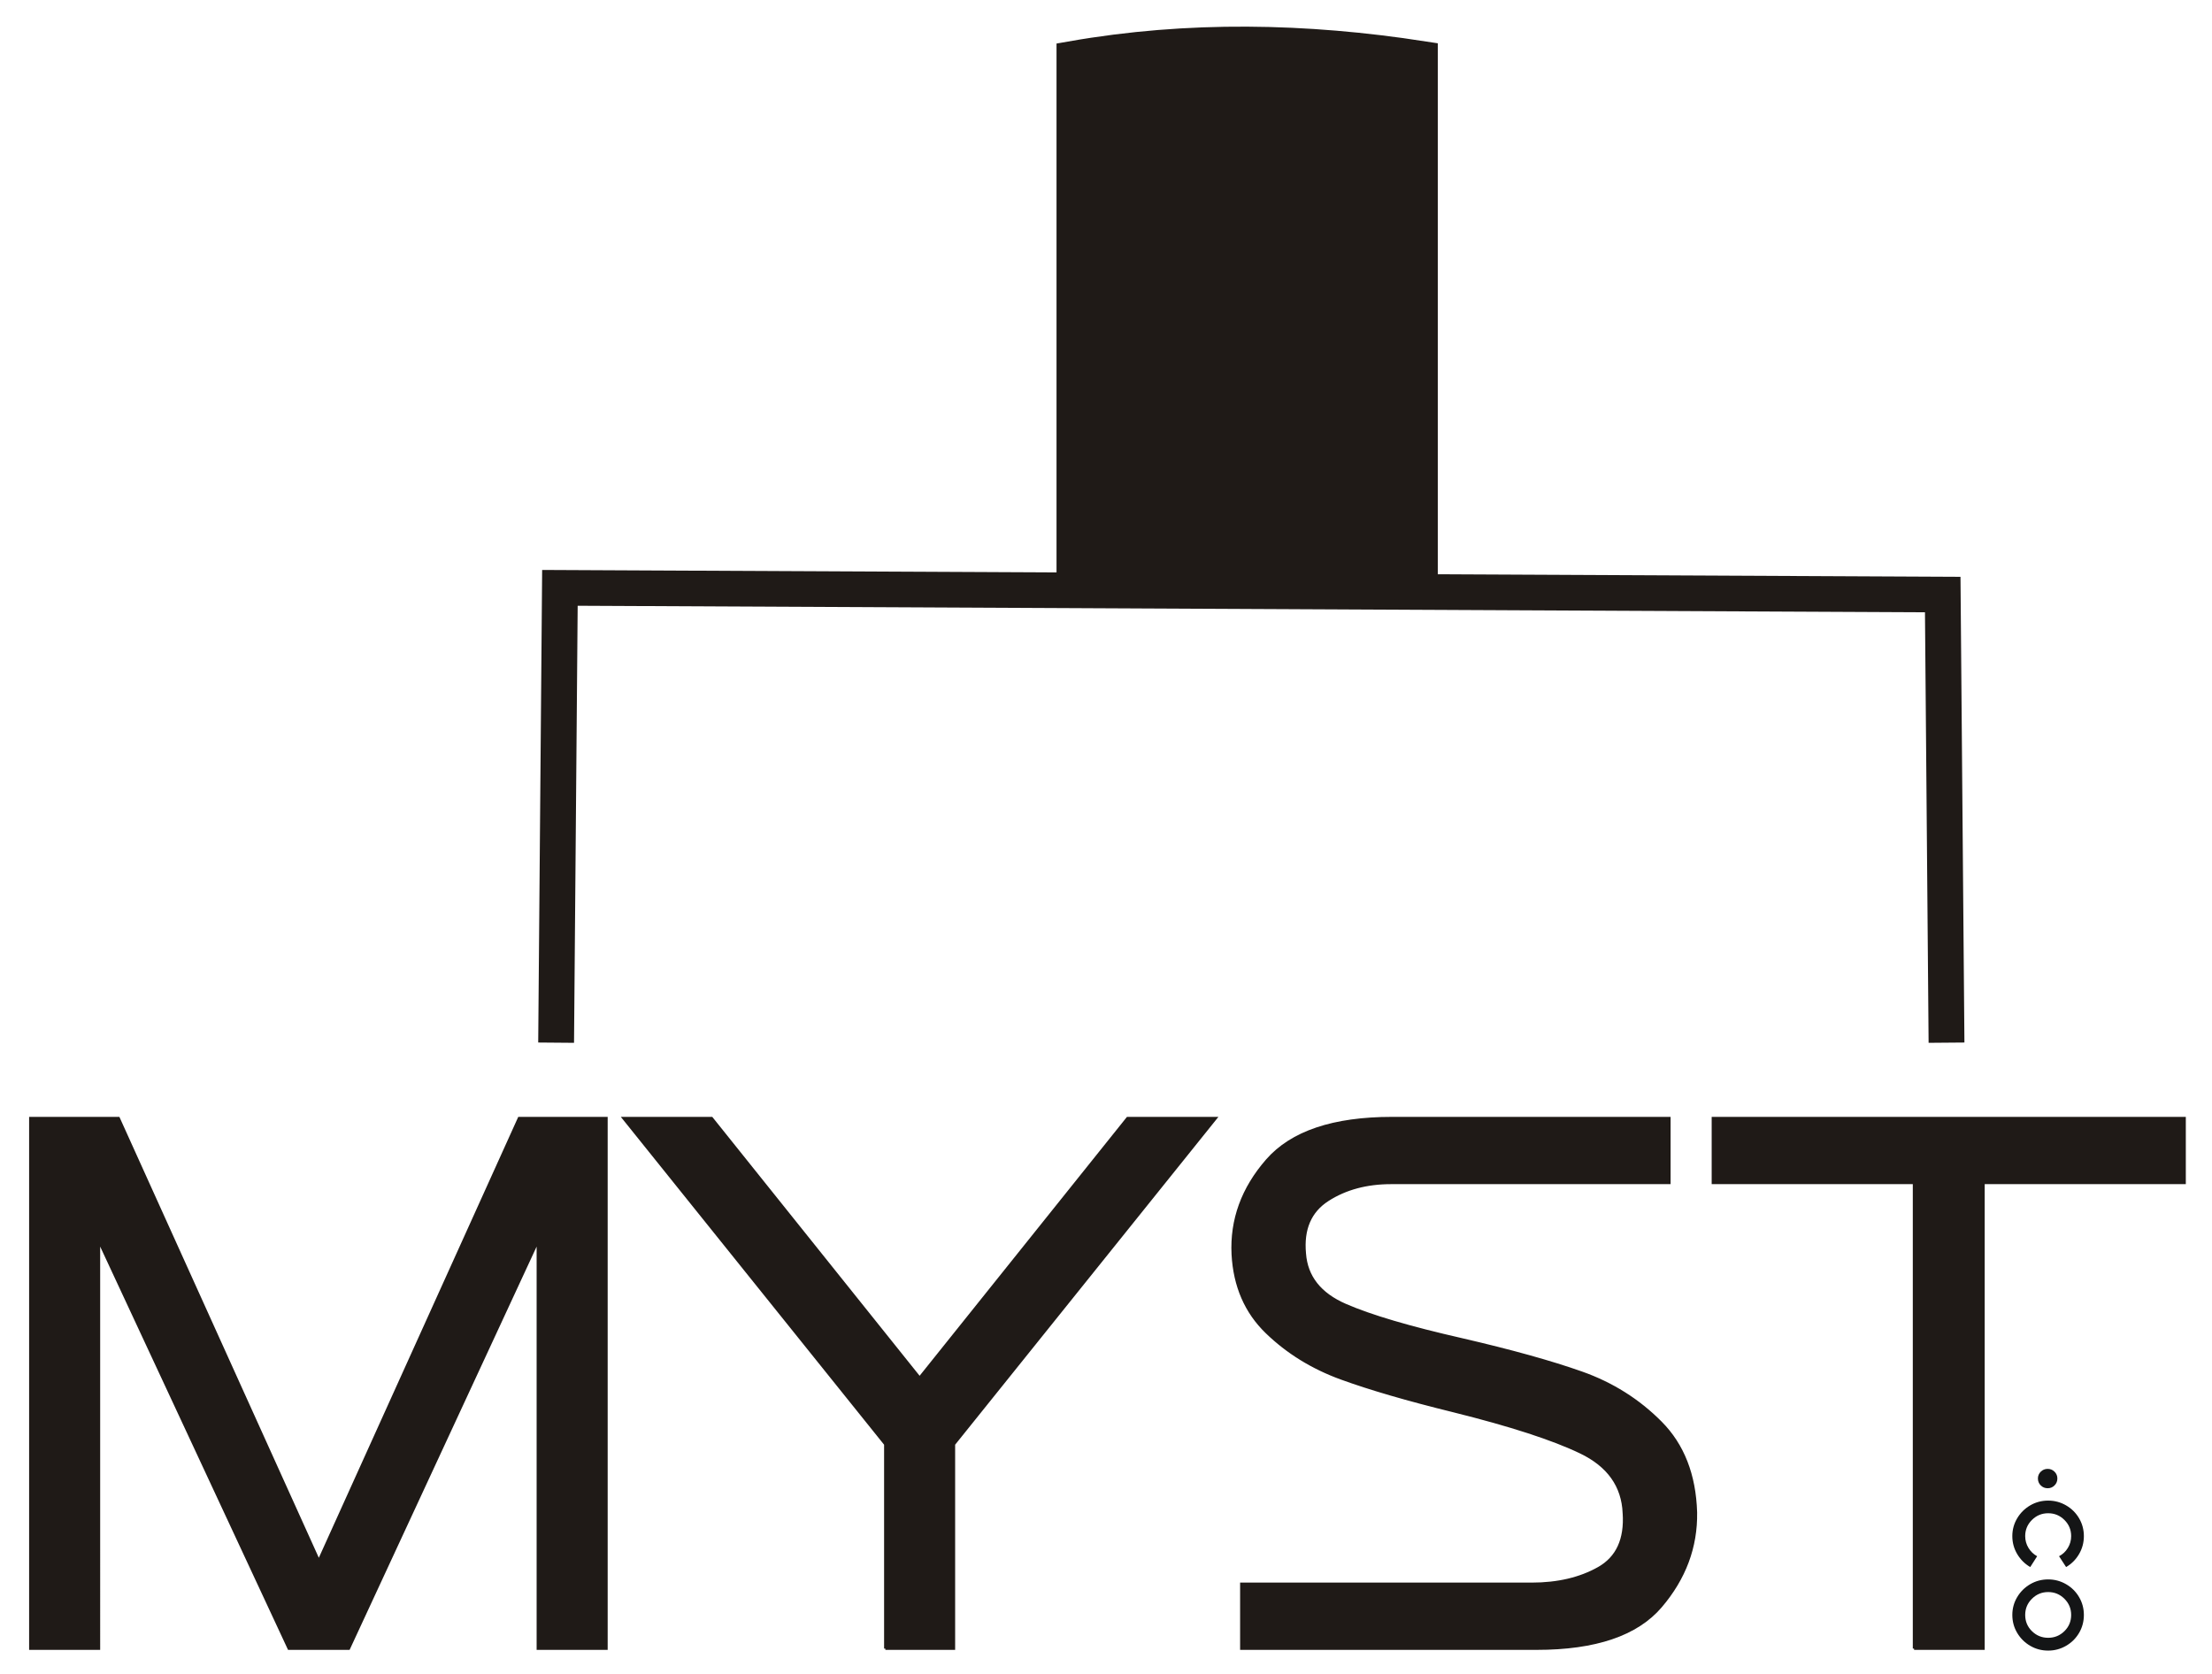 <svg xmlns="http://www.w3.org/2000/svg" id="svg1" version="1.1" viewBox="0 0 581.524 262.812" style="clip-rule:evenodd;fill-rule:evenodd;image-rendering:optimizeQuality;shape-rendering:geometricPrecision;text-rendering:geometricPrecision" height="440.143" width="581.524" xml:space="preserve">
 <defs id="defs1">
  <style id="style1" type="text/css">
   
    .str0 {stroke:#1F1A17;stroke-width:0.695}
    .str2 {stroke:#1F1A17;stroke-width:8.049}
    .str1 {stroke:#1F1A17;stroke-width:9.659}
    .fil2 {fill:none}
    .fil3 {fill:#1F1A17}
    .fil0 {fill:white}
    .fil1 {fill:#1F1A17;fill-rule:nonzero}
    .fil4 {fill:#141516;fill-rule:nonzero}
   
  </style>
 
   
   
   
   
   
  </defs>
 <g transform="translate(-985.39,-1432.41)" id="Layer_x0020_1">
  <g transform="matrix(0.975,0,0,0.97,32.289,606.144)" id="g1"><path d="m 1122.58,1096.7 v 110.535 h 18.462 V 1063.47 h -23.538 l -53.998,119.996 v -0.231 0 0 0 0 0.231 l -53.999,-119.996 h -23.769 v 143.765 h 18.462 V 1096.7 l 51.229,110.535 h 16.153 z m 93.689,110.535 h 18.462 v -55.383 l 70.613,-88.382 h -23.769 l -56.075,70.382 -56.075,-70.382 h -23.769 l 70.613,88.382 v 55.383 z m 199.148,-36.691 c 0.461,7.077 -1.808,12.038 -6.808,14.884 -5,2.847 -11.039,4.269 -18.115,4.269 h -78.229 v 17.538 h 79.613 c 15.846,0 26.999,-3.808 33.46,-11.423 6.462,-7.614 9.615,-16.114 9.461,-25.499 -0.307,-10.153 -3.461,-18.268 -9.461,-24.346 -6,-6.077 -13.115,-10.576 -21.346,-13.499 -8.23,-2.923 -18.961,-5.923 -32.192,-9 -14.153,-3.231 -24.653,-6.346 -31.499,-9.346 -6.846,-3 -10.499,-7.654 -10.961,-13.961 -0.615,-6.615 1.462,-11.461 6.231,-14.538 4.769,-3.077 10.461,-4.615 17.076,-4.615 h 74.998 v -17.538 h -74.767 c -15.846,0 -27.076,3.808 -33.691,11.423 -6.615,7.615 -9.692,16.115 -9.231,25.499 0.462,8.615 3.5,15.653 9.116,21.115 5.615,5.461 12.307,9.615 20.076,12.462 7.769,2.846 17.884,5.807 30.345,8.884 15.384,3.846 26.807,7.577 34.268,11.192 7.461,3.615 11.346,9.115 11.654,16.499 z m 78.229,36.691 h 18.692 v -126.227 h 54.229 v -17.538 h -127.15 v 17.538 h 54.23 v 126.227 z" class="fil1 str0" id="_210990512"></path><polyline points="1127.49,1043.01 1128.51,919.74 1501.37,921.554 1502.39,1043.01" class="fil2 str1" id="_210990080"></polyline><path d="m 1266.44,775.592 c 31.585,-5.566 63.169,-4.911 94.755,0 0,47.987 0,95.975 0,143.964 -32.265,-3.391 -63.991,-4.093 -94.755,0 0,-47.988 0,-95.976 0,-143.964 z" class="fil3 str2" id="_210990416"></path><path d="m 1532.28,1161.13 c 0,0.743 -0.255,1.37 -0.764,1.879 -0.51,0.51 -1.123,0.765 -1.839,0.765 -0.744,0 -1.37,-0.255 -1.88,-0.765 -0.509,-0.509 -0.764,-1.136 -0.764,-1.879 0,-0.716 0.255,-1.33 0.764,-1.839 0.51,-0.509 1.136,-0.764 1.88,-0.764 0.716,0 1.329,0.255 1.839,0.764 0.509,0.509 0.764,1.123 0.764,1.839 z m -5.453,21.072 c -0.965,-0.523 -1.742,-1.273 -2.335,-2.252 -0.592,-0.977 -0.888,-2.044 -0.888,-3.202 0,-1.708 0.606,-3.167 1.817,-4.379 1.212,-1.212 2.672,-1.818 4.38,-1.818 1.708,0 3.167,0.606 4.379,1.818 1.212,1.212 1.818,2.671 1.818,4.379 0,1.157 -0.296,2.224 -0.888,3.202 -0.592,0.978 -1.385,1.729 -2.376,2.252 l 1.9,2.934 c 1.46,-0.854 2.624,-2.025 3.491,-3.512 0.868,-1.488 1.301,-3.112 1.301,-4.875 0,-1.735 -0.426,-3.34 -1.28,-4.813 -0.854,-1.473 -2.024,-2.644 -3.512,-3.511 -1.487,-0.868 -3.099,-1.301 -4.833,-1.301 -1.763,0 -3.381,0.433 -4.854,1.301 -1.474,0.867 -2.644,2.038 -3.512,3.511 -0.868,1.474 -1.302,3.078 -1.302,4.813 0,1.763 0.441,3.388 1.322,4.875 0.881,1.487 2.052,2.658 3.511,3.512 z m 12.6,15.909 c 0,-1.735 -0.426,-3.34 -1.28,-4.813 -0.854,-1.473 -2.024,-2.644 -3.512,-3.511 -1.487,-0.868 -3.099,-1.301 -4.833,-1.301 -1.763,0 -3.381,0.433 -4.854,1.301 -1.474,0.867 -2.644,2.038 -3.512,3.511 -0.868,1.474 -1.301,3.078 -1.301,4.813 0,1.763 0.433,3.381 1.301,4.854 0.868,1.474 2.038,2.644 3.512,3.512 1.473,0.868 3.091,1.302 4.854,1.302 1.735,0 3.347,-0.433 4.833,-1.302 1.488,-0.868 2.658,-2.038 3.512,-3.512 0.854,-1.473 1.28,-3.091 1.28,-4.854 z m -3.429,0 c 0,1.735 -0.606,3.202 -1.818,4.4 -1.212,1.198 -2.671,1.797 -4.379,1.797 -1.708,0 -3.168,-0.599 -4.38,-1.797 -1.211,-1.198 -1.817,-2.665 -1.817,-4.4 0,-1.708 0.606,-3.167 1.817,-4.379 1.212,-1.212 2.672,-1.818 4.38,-1.818 1.708,0 3.167,0.606 4.379,1.818 1.212,1.212 1.818,2.671 1.818,4.379 z" class="fil4" id="_210990344"></path></g>
 </g>
</svg>
